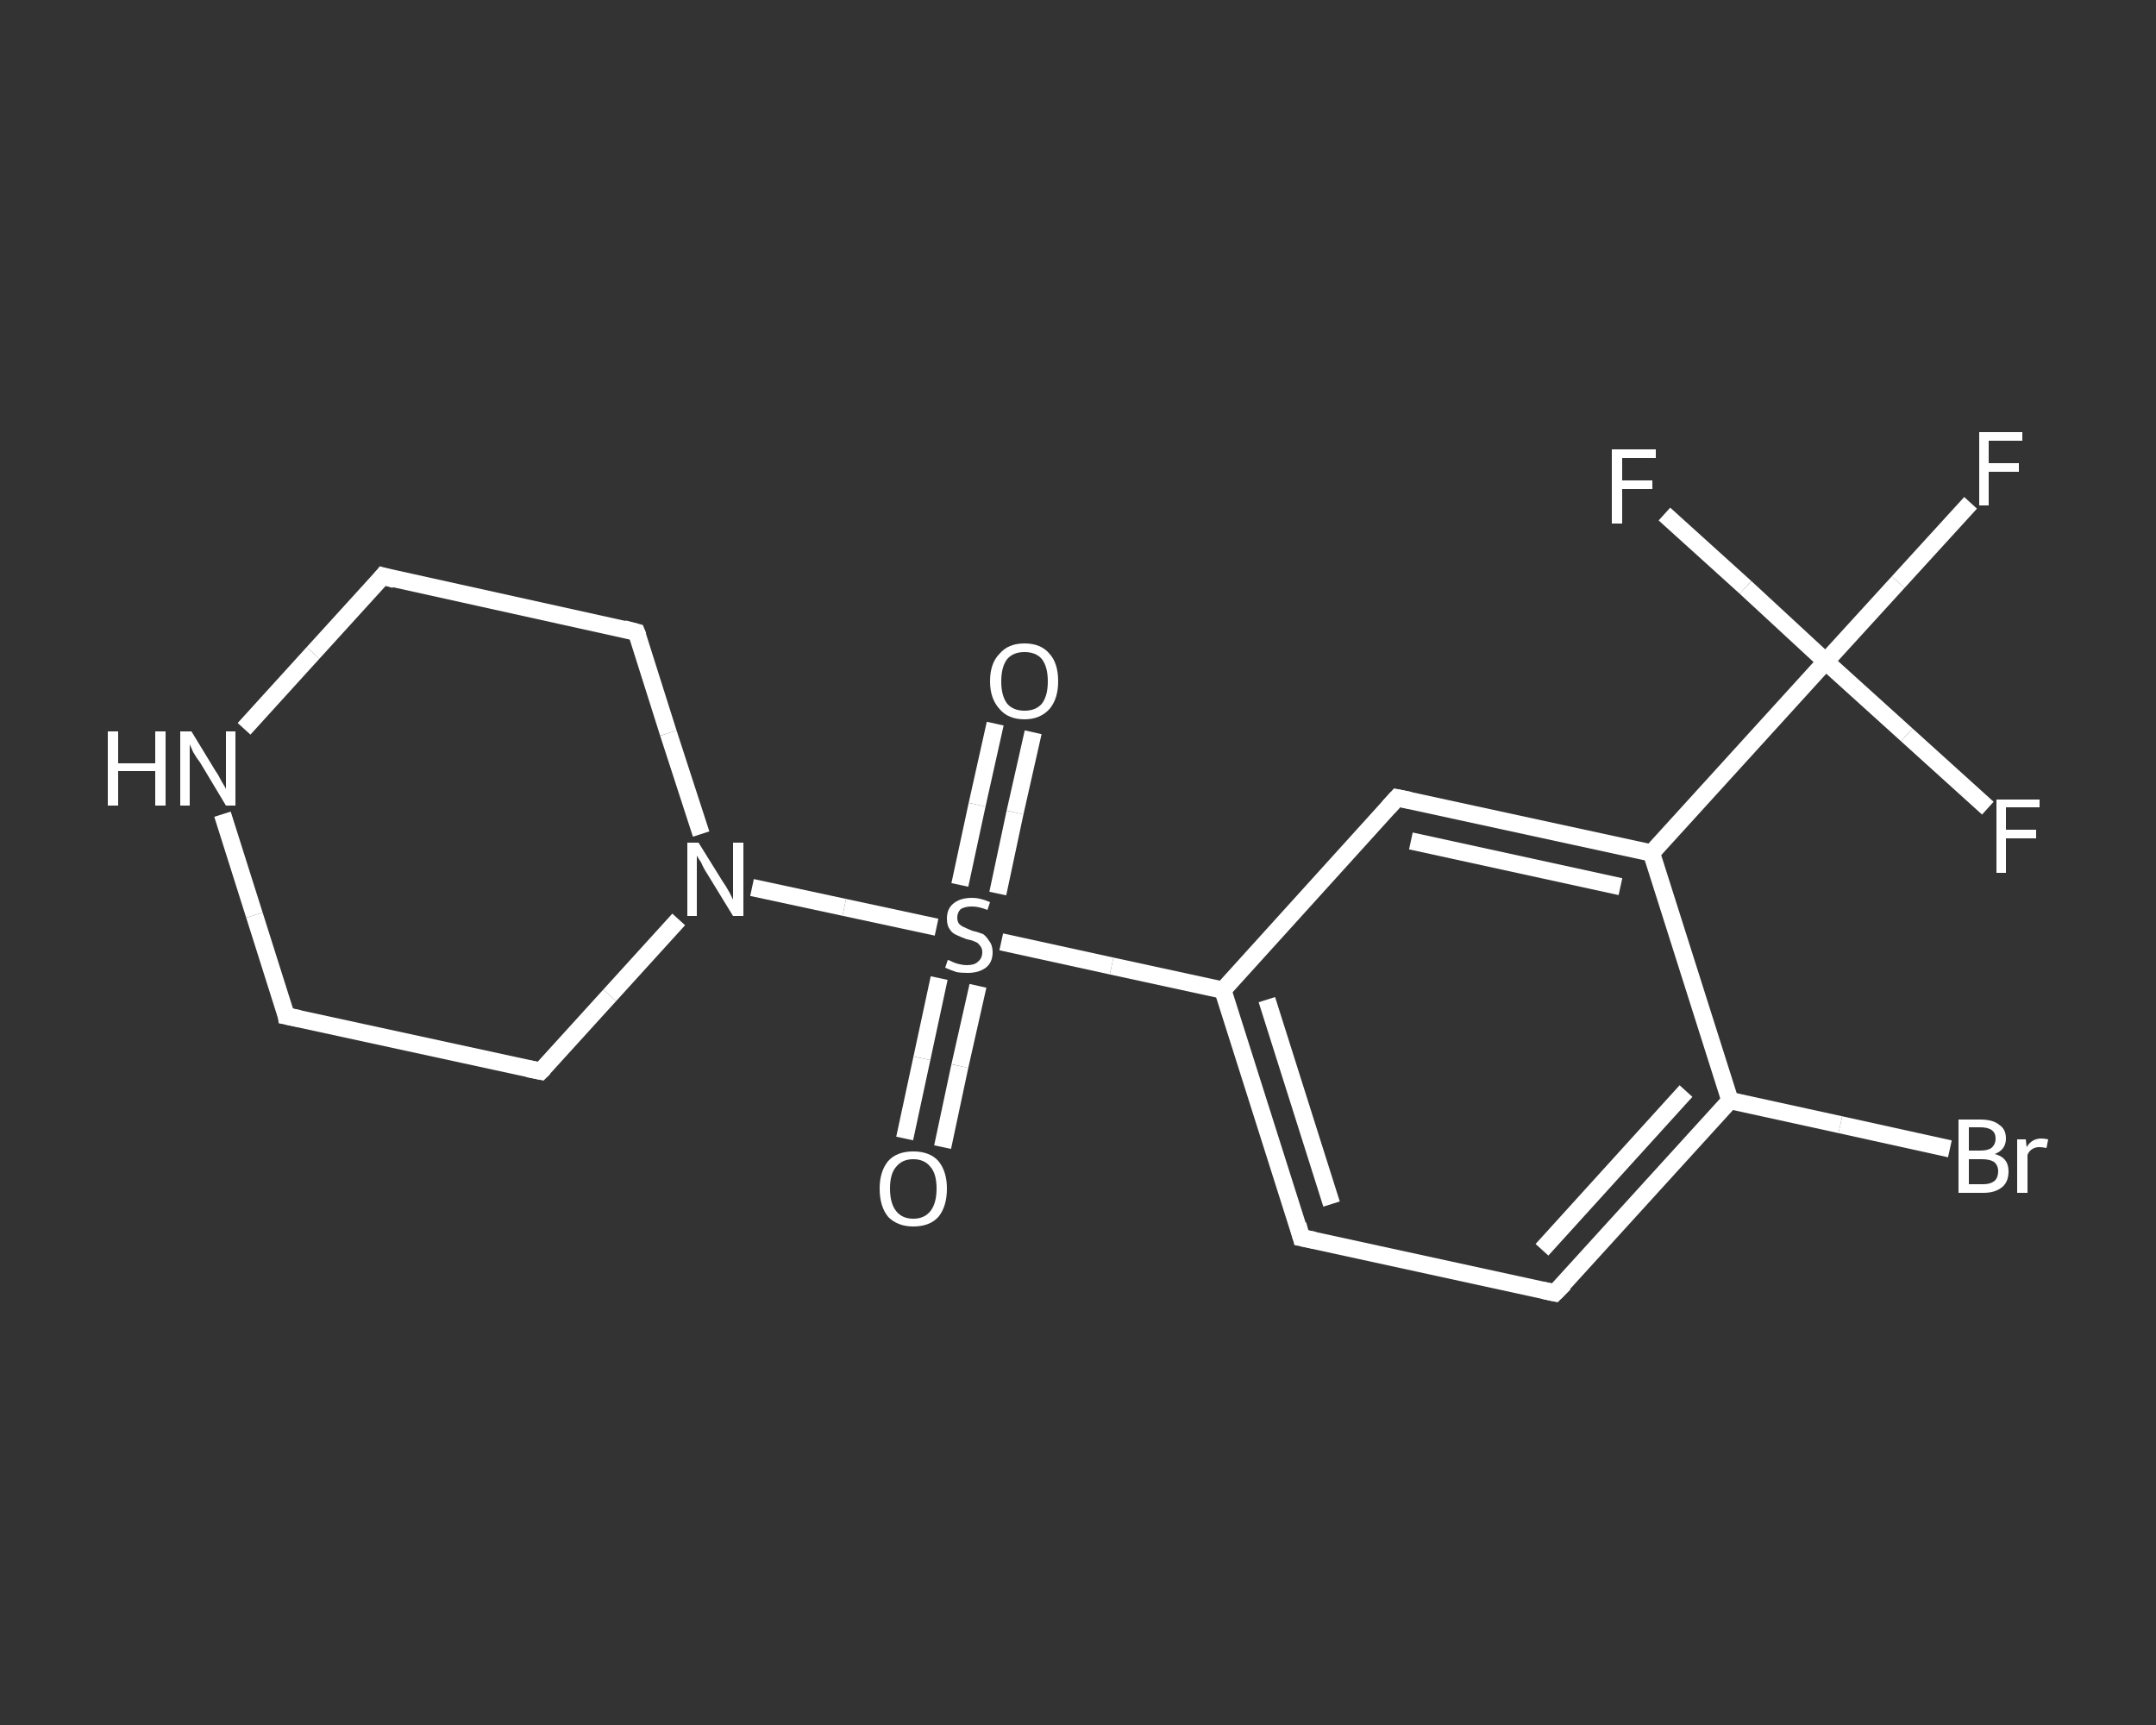 <?xml version='1.0' encoding='iso-8859-1'?>
<svg version='1.1' baseProfile='full'
              xmlns='http://www.w3.org/2000/svg'
                      xmlns:rdkit='http://www.rdkit.org/xml'
                      xmlns:xlink='http://www.w3.org/1999/xlink'
                  xml:space='preserve'
width='250px' height='200px' viewBox='0 0 250 200'>
<rect x="0" y="0" width="250" height="200" fill="#333333" stroke="none"/>
<!-- END OF HEADER -->
<rect style='opacity:1.0;fill:transparent;stroke:none' width='250.0' height='200.0' x='0.0' y='0.0'> </rect>
<path class='bond-0 atom-0 atom-1' d='M 119.8,84.9 L 117.7,94.2' style='fill:none;fill-rule:evenodd;stroke:#FFFFFF;stroke-width:2.0px;stroke-linecap:butt;stroke-linejoin:miter;stroke-opacity:1' />
<path class='bond-0 atom-0 atom-1' d='M 117.7,94.2 L 115.7,103.6' style='fill:none;fill-rule:evenodd;stroke:#FFFFFF;stroke-width:2.0px;stroke-linecap:butt;stroke-linejoin:miter;stroke-opacity:1' />
<path class='bond-0 atom-0 atom-1' d='M 115.4,83.9 L 113.3,93.3' style='fill:none;fill-rule:evenodd;stroke:#FFFFFF;stroke-width:2.0px;stroke-linecap:butt;stroke-linejoin:miter;stroke-opacity:1' />
<path class='bond-0 atom-0 atom-1' d='M 113.3,93.3 L 111.3,102.6' style='fill:none;fill-rule:evenodd;stroke:#FFFFFF;stroke-width:2.0px;stroke-linecap:butt;stroke-linejoin:miter;stroke-opacity:1' />
<path class='bond-1 atom-1 atom-2' d='M 108.9,113.4 L 106.9,122.7' style='fill:none;fill-rule:evenodd;stroke:#FFFFFF;stroke-width:2.0px;stroke-linecap:butt;stroke-linejoin:miter;stroke-opacity:1' />
<path class='bond-1 atom-1 atom-2' d='M 106.9,122.7 L 104.9,132.0' style='fill:none;fill-rule:evenodd;stroke:#FFFFFF;stroke-width:2.0px;stroke-linecap:butt;stroke-linejoin:miter;stroke-opacity:1' />
<path class='bond-1 atom-1 atom-2' d='M 113.4,114.3 L 111.3,123.6' style='fill:none;fill-rule:evenodd;stroke:#FFFFFF;stroke-width:2.0px;stroke-linecap:butt;stroke-linejoin:miter;stroke-opacity:1' />
<path class='bond-1 atom-1 atom-2' d='M 111.3,123.6 L 109.3,133.0' style='fill:none;fill-rule:evenodd;stroke:#FFFFFF;stroke-width:2.0px;stroke-linecap:butt;stroke-linejoin:miter;stroke-opacity:1' />
<path class='bond-2 atom-1 atom-3' d='M 116.1,109.2 L 128.9,112.0' style='fill:none;fill-rule:evenodd;stroke:#FFFFFF;stroke-width:2.0px;stroke-linecap:butt;stroke-linejoin:miter;stroke-opacity:1' />
<path class='bond-2 atom-1 atom-3' d='M 128.9,112.0 L 141.8,114.8' style='fill:none;fill-rule:evenodd;stroke:#FFFFFF;stroke-width:2.0px;stroke-linecap:butt;stroke-linejoin:miter;stroke-opacity:1' />
<path class='bond-3 atom-3 atom-4' d='M 141.8,114.8 L 150.9,143.5' style='fill:none;fill-rule:evenodd;stroke:#FFFFFF;stroke-width:2.0px;stroke-linecap:butt;stroke-linejoin:miter;stroke-opacity:1' />
<path class='bond-3 atom-3 atom-4' d='M 146.9,115.9 L 154.4,139.6' style='fill:none;fill-rule:evenodd;stroke:#FFFFFF;stroke-width:2.0px;stroke-linecap:butt;stroke-linejoin:miter;stroke-opacity:1' />
<path class='bond-4 atom-4 atom-5' d='M 150.9,143.5 L 180.3,149.9' style='fill:none;fill-rule:evenodd;stroke:#FFFFFF;stroke-width:2.0px;stroke-linecap:butt;stroke-linejoin:miter;stroke-opacity:1' />
<path class='bond-5 atom-5 atom-6' d='M 180.3,149.9 L 200.6,127.6' style='fill:none;fill-rule:evenodd;stroke:#FFFFFF;stroke-width:2.0px;stroke-linecap:butt;stroke-linejoin:miter;stroke-opacity:1' />
<path class='bond-5 atom-5 atom-6' d='M 178.8,144.9 L 195.5,126.5' style='fill:none;fill-rule:evenodd;stroke:#FFFFFF;stroke-width:2.0px;stroke-linecap:butt;stroke-linejoin:miter;stroke-opacity:1' />
<path class='bond-6 atom-6 atom-7' d='M 200.6,127.6 L 213.4,130.4' style='fill:none;fill-rule:evenodd;stroke:#FFFFFF;stroke-width:2.0px;stroke-linecap:butt;stroke-linejoin:miter;stroke-opacity:1' />
<path class='bond-6 atom-6 atom-7' d='M 213.4,130.4 L 226.1,133.2' style='fill:none;fill-rule:evenodd;stroke:#FFFFFF;stroke-width:2.0px;stroke-linecap:butt;stroke-linejoin:miter;stroke-opacity:1' />
<path class='bond-7 atom-6 atom-8' d='M 200.6,127.6 L 191.5,98.9' style='fill:none;fill-rule:evenodd;stroke:#FFFFFF;stroke-width:2.0px;stroke-linecap:butt;stroke-linejoin:miter;stroke-opacity:1' />
<path class='bond-8 atom-8 atom-9' d='M 191.5,98.9 L 211.7,76.7' style='fill:none;fill-rule:evenodd;stroke:#FFFFFF;stroke-width:2.0px;stroke-linecap:butt;stroke-linejoin:miter;stroke-opacity:1' />
<path class='bond-9 atom-9 atom-10' d='M 211.7,76.7 L 220.1,67.5' style='fill:none;fill-rule:evenodd;stroke:#FFFFFF;stroke-width:2.0px;stroke-linecap:butt;stroke-linejoin:miter;stroke-opacity:1' />
<path class='bond-9 atom-9 atom-10' d='M 220.1,67.5 L 228.5,58.3' style='fill:none;fill-rule:evenodd;stroke:#FFFFFF;stroke-width:2.0px;stroke-linecap:butt;stroke-linejoin:miter;stroke-opacity:1' />
<path class='bond-10 atom-9 atom-11' d='M 211.7,76.7 L 202.4,68.1' style='fill:none;fill-rule:evenodd;stroke:#FFFFFF;stroke-width:2.0px;stroke-linecap:butt;stroke-linejoin:miter;stroke-opacity:1' />
<path class='bond-10 atom-9 atom-11' d='M 202.4,68.1 L 193.0,59.6' style='fill:none;fill-rule:evenodd;stroke:#FFFFFF;stroke-width:2.0px;stroke-linecap:butt;stroke-linejoin:miter;stroke-opacity:1' />
<path class='bond-11 atom-9 atom-12' d='M 211.7,76.7 L 221.1,85.2' style='fill:none;fill-rule:evenodd;stroke:#FFFFFF;stroke-width:2.0px;stroke-linecap:butt;stroke-linejoin:miter;stroke-opacity:1' />
<path class='bond-11 atom-9 atom-12' d='M 221.1,85.2 L 230.5,93.7' style='fill:none;fill-rule:evenodd;stroke:#FFFFFF;stroke-width:2.0px;stroke-linecap:butt;stroke-linejoin:miter;stroke-opacity:1' />
<path class='bond-12 atom-8 atom-13' d='M 191.5,98.9 L 162.0,92.5' style='fill:none;fill-rule:evenodd;stroke:#FFFFFF;stroke-width:2.0px;stroke-linecap:butt;stroke-linejoin:miter;stroke-opacity:1' />
<path class='bond-12 atom-8 atom-13' d='M 187.9,102.8 L 163.6,97.5' style='fill:none;fill-rule:evenodd;stroke:#FFFFFF;stroke-width:2.0px;stroke-linecap:butt;stroke-linejoin:miter;stroke-opacity:1' />
<path class='bond-13 atom-1 atom-14' d='M 108.6,107.5 L 97.9,105.2' style='fill:none;fill-rule:evenodd;stroke:#FFFFFF;stroke-width:2.0px;stroke-linecap:butt;stroke-linejoin:miter;stroke-opacity:1' />
<path class='bond-13 atom-1 atom-14' d='M 97.9,105.2 L 87.2,102.9' style='fill:none;fill-rule:evenodd;stroke:#FFFFFF;stroke-width:2.0px;stroke-linecap:butt;stroke-linejoin:miter;stroke-opacity:1' />
<path class='bond-14 atom-14 atom-15' d='M 81.3,96.7 L 77.5,85.0' style='fill:none;fill-rule:evenodd;stroke:#FFFFFF;stroke-width:2.0px;stroke-linecap:butt;stroke-linejoin:miter;stroke-opacity:1' />
<path class='bond-14 atom-14 atom-15' d='M 77.5,85.0 L 73.8,73.3' style='fill:none;fill-rule:evenodd;stroke:#FFFFFF;stroke-width:2.0px;stroke-linecap:butt;stroke-linejoin:miter;stroke-opacity:1' />
<path class='bond-15 atom-15 atom-16' d='M 73.8,73.3 L 44.4,66.8' style='fill:none;fill-rule:evenodd;stroke:#FFFFFF;stroke-width:2.0px;stroke-linecap:butt;stroke-linejoin:miter;stroke-opacity:1' />
<path class='bond-16 atom-16 atom-17' d='M 44.4,66.8 L 36.3,75.7' style='fill:none;fill-rule:evenodd;stroke:#FFFFFF;stroke-width:2.0px;stroke-linecap:butt;stroke-linejoin:miter;stroke-opacity:1' />
<path class='bond-16 atom-16 atom-17' d='M 36.3,75.7 L 28.3,84.5' style='fill:none;fill-rule:evenodd;stroke:#FFFFFF;stroke-width:2.0px;stroke-linecap:butt;stroke-linejoin:miter;stroke-opacity:1' />
<path class='bond-17 atom-17 atom-18' d='M 25.8,94.4 L 29.5,106.1' style='fill:none;fill-rule:evenodd;stroke:#FFFFFF;stroke-width:2.0px;stroke-linecap:butt;stroke-linejoin:miter;stroke-opacity:1' />
<path class='bond-17 atom-17 atom-18' d='M 29.5,106.1 L 33.2,117.8' style='fill:none;fill-rule:evenodd;stroke:#FFFFFF;stroke-width:2.0px;stroke-linecap:butt;stroke-linejoin:miter;stroke-opacity:1' />
<path class='bond-18 atom-18 atom-19' d='M 33.2,117.8 L 62.7,124.2' style='fill:none;fill-rule:evenodd;stroke:#FFFFFF;stroke-width:2.0px;stroke-linecap:butt;stroke-linejoin:miter;stroke-opacity:1' />
<path class='bond-19 atom-13 atom-3' d='M 162.0,92.5 L 141.8,114.8' style='fill:none;fill-rule:evenodd;stroke:#FFFFFF;stroke-width:2.0px;stroke-linecap:butt;stroke-linejoin:miter;stroke-opacity:1' />
<path class='bond-20 atom-19 atom-14' d='M 62.7,124.2 L 70.7,115.4' style='fill:none;fill-rule:evenodd;stroke:#FFFFFF;stroke-width:2.0px;stroke-linecap:butt;stroke-linejoin:miter;stroke-opacity:1' />
<path class='bond-20 atom-19 atom-14' d='M 70.7,115.4 L 78.7,106.6' style='fill:none;fill-rule:evenodd;stroke:#FFFFFF;stroke-width:2.0px;stroke-linecap:butt;stroke-linejoin:miter;stroke-opacity:1' />
<path d='M 150.5,142.0 L 150.9,143.5 L 152.4,143.8' style='fill:none;stroke:#FFFFFF;stroke-width:2.0px;stroke-linecap:butt;stroke-linejoin:miter;stroke-opacity:1;' />
<path d='M 178.9,149.6 L 180.3,149.9 L 181.4,148.8' style='fill:none;stroke:#FFFFFF;stroke-width:2.0px;stroke-linecap:butt;stroke-linejoin:miter;stroke-opacity:1;' />
<path d='M 163.5,92.8 L 162.0,92.5 L 161.0,93.6' style='fill:none;stroke:#FFFFFF;stroke-width:2.0px;stroke-linecap:butt;stroke-linejoin:miter;stroke-opacity:1;' />
<path d='M 74.0,73.8 L 73.8,73.3 L 72.3,72.9' style='fill:none;stroke:#FFFFFF;stroke-width:2.0px;stroke-linecap:butt;stroke-linejoin:miter;stroke-opacity:1;' />
<path d='M 45.8,67.2 L 44.4,66.8 L 44.0,67.3' style='fill:none;stroke:#FFFFFF;stroke-width:2.0px;stroke-linecap:butt;stroke-linejoin:miter;stroke-opacity:1;' />
<path d='M 33.1,117.2 L 33.2,117.8 L 34.7,118.1' style='fill:none;stroke:#FFFFFF;stroke-width:2.0px;stroke-linecap:butt;stroke-linejoin:miter;stroke-opacity:1;' />
<path d='M 61.2,123.9 L 62.7,124.2 L 63.1,123.8' style='fill:none;stroke:#FFFFFF;stroke-width:2.0px;stroke-linecap:butt;stroke-linejoin:miter;stroke-opacity:1;' />
<path class='atom-0' d='M 114.8 79.0
Q 114.8 76.9, 115.9 75.8
Q 116.9 74.6, 118.8 74.6
Q 120.7 74.6, 121.7 75.8
Q 122.7 76.9, 122.7 79.0
Q 122.7 81.0, 121.7 82.2
Q 120.6 83.4, 118.8 83.4
Q 116.9 83.4, 115.9 82.2
Q 114.8 81.0, 114.8 79.0
M 118.8 82.4
Q 120.1 82.4, 120.8 81.6
Q 121.5 80.7, 121.5 79.0
Q 121.5 77.3, 120.8 76.4
Q 120.1 75.6, 118.8 75.6
Q 117.5 75.6, 116.8 76.4
Q 116.1 77.3, 116.1 79.0
Q 116.1 80.7, 116.8 81.6
Q 117.5 82.4, 118.8 82.4
' fill='#FFFFFF'/>
<path class='atom-1' d='M 109.9 111.3
Q 110.0 111.3, 110.4 111.5
Q 110.8 111.7, 111.3 111.8
Q 111.7 111.9, 112.1 111.9
Q 113.0 111.9, 113.4 111.5
Q 113.9 111.1, 113.9 110.4
Q 113.9 109.9, 113.6 109.6
Q 113.4 109.3, 113.1 109.2
Q 112.7 109.0, 112.1 108.9
Q 111.3 108.6, 110.9 108.4
Q 110.4 108.2, 110.1 107.7
Q 109.8 107.3, 109.8 106.5
Q 109.8 105.4, 110.5 104.8
Q 111.3 104.1, 112.7 104.1
Q 113.7 104.1, 114.8 104.6
L 114.5 105.5
Q 113.5 105.1, 112.7 105.1
Q 111.9 105.1, 111.4 105.4
Q 111.0 105.8, 111.0 106.4
Q 111.0 106.8, 111.2 107.1
Q 111.5 107.4, 111.8 107.5
Q 112.2 107.7, 112.7 107.9
Q 113.5 108.1, 114.0 108.3
Q 114.4 108.6, 114.7 109.1
Q 115.1 109.6, 115.1 110.4
Q 115.1 111.6, 114.3 112.2
Q 113.5 112.8, 112.2 112.8
Q 111.4 112.8, 110.9 112.7
Q 110.3 112.5, 109.6 112.2
L 109.9 111.3
' fill='#FFFFFF'/>
<path class='atom-2' d='M 102.0 137.8
Q 102.0 135.8, 103.0 134.6
Q 104.0 133.5, 105.9 133.5
Q 107.8 133.5, 108.8 134.6
Q 109.8 135.8, 109.8 137.8
Q 109.8 139.9, 108.8 141.1
Q 107.8 142.2, 105.9 142.2
Q 104.1 142.2, 103.0 141.1
Q 102.0 139.9, 102.0 137.8
M 105.9 141.3
Q 107.2 141.3, 107.9 140.4
Q 108.6 139.5, 108.6 137.8
Q 108.6 136.1, 107.9 135.3
Q 107.2 134.4, 105.9 134.4
Q 104.6 134.4, 103.9 135.3
Q 103.2 136.1, 103.2 137.8
Q 103.2 139.5, 103.9 140.4
Q 104.6 141.3, 105.9 141.3
' fill='#FFFFFF'/>
<path class='atom-7' d='M 231.3 133.8
Q 232.1 134.0, 232.5 134.5
Q 232.9 135.0, 232.9 135.8
Q 232.9 137.0, 232.2 137.6
Q 231.4 138.3, 230.0 138.3
L 227.1 138.3
L 227.1 129.8
L 229.6 129.8
Q 231.1 129.8, 231.8 130.4
Q 232.6 130.9, 232.6 132.0
Q 232.6 133.3, 231.3 133.8
M 228.3 130.7
L 228.3 133.4
L 229.6 133.4
Q 230.5 133.4, 230.9 133.1
Q 231.4 132.7, 231.4 132.0
Q 231.4 130.7, 229.6 130.7
L 228.3 130.7
M 230.0 137.3
Q 230.8 137.3, 231.3 136.9
Q 231.7 136.5, 231.7 135.8
Q 231.7 135.1, 231.2 134.7
Q 230.7 134.4, 229.8 134.4
L 228.3 134.4
L 228.3 137.3
L 230.0 137.3
' fill='#FFFFFF'/>
<path class='atom-7' d='M 234.9 132.1
L 235.0 133.0
Q 235.6 132.0, 236.7 132.0
Q 237.0 132.0, 237.5 132.1
L 237.3 133.1
Q 236.8 133.0, 236.5 133.0
Q 236.0 133.0, 235.7 133.2
Q 235.3 133.4, 235.1 133.9
L 235.1 138.3
L 233.9 138.3
L 233.9 132.1
L 234.9 132.1
' fill='#FFFFFF'/>
<path class='atom-10' d='M 229.5 50.1
L 234.5 50.1
L 234.5 51.1
L 230.6 51.1
L 230.6 53.7
L 234.1 53.7
L 234.1 54.7
L 230.6 54.7
L 230.6 58.6
L 229.5 58.6
L 229.5 50.1
' fill='#FFFFFF'/>
<path class='atom-11' d='M 186.9 52.1
L 192.0 52.1
L 192.0 53.1
L 188.1 53.1
L 188.1 55.7
L 191.6 55.7
L 191.6 56.7
L 188.1 56.7
L 188.1 60.7
L 186.9 60.7
L 186.9 52.1
' fill='#FFFFFF'/>
<path class='atom-12' d='M 231.5 92.7
L 236.5 92.7
L 236.5 93.6
L 232.6 93.6
L 232.6 96.2
L 236.1 96.2
L 236.1 97.2
L 232.6 97.2
L 232.6 101.2
L 231.5 101.2
L 231.5 92.7
' fill='#FFFFFF'/>
<path class='atom-14' d='M 81.0 97.7
L 83.8 102.2
Q 84.1 102.6, 84.6 103.5
Q 85.0 104.3, 85.0 104.3
L 85.0 97.7
L 86.2 97.7
L 86.2 106.2
L 85.0 106.2
L 82.0 101.3
Q 81.6 100.7, 81.3 100.0
Q 80.9 99.4, 80.8 99.2
L 80.8 106.2
L 79.7 106.2
L 79.7 97.7
L 81.0 97.7
' fill='#FFFFFF'/>
<path class='atom-17' d='M 12.5 84.8
L 13.7 84.8
L 13.7 88.5
L 18.0 88.5
L 18.0 84.8
L 19.2 84.8
L 19.2 93.4
L 18.0 93.4
L 18.0 89.4
L 13.7 89.4
L 13.7 93.4
L 12.5 93.4
L 12.5 84.8
' fill='#FFFFFF'/>
<path class='atom-17' d='M 22.2 84.8
L 25.0 89.4
Q 25.3 89.8, 25.7 90.6
Q 26.2 91.4, 26.2 91.5
L 26.2 84.8
L 27.3 84.8
L 27.3 93.4
L 26.2 93.4
L 23.2 88.4
Q 22.8 87.9, 22.4 87.2
Q 22.1 86.5, 22.0 86.3
L 22.0 93.4
L 20.9 93.4
L 20.9 84.8
L 22.2 84.8
' fill='#FFFFFF'/>
</svg>
